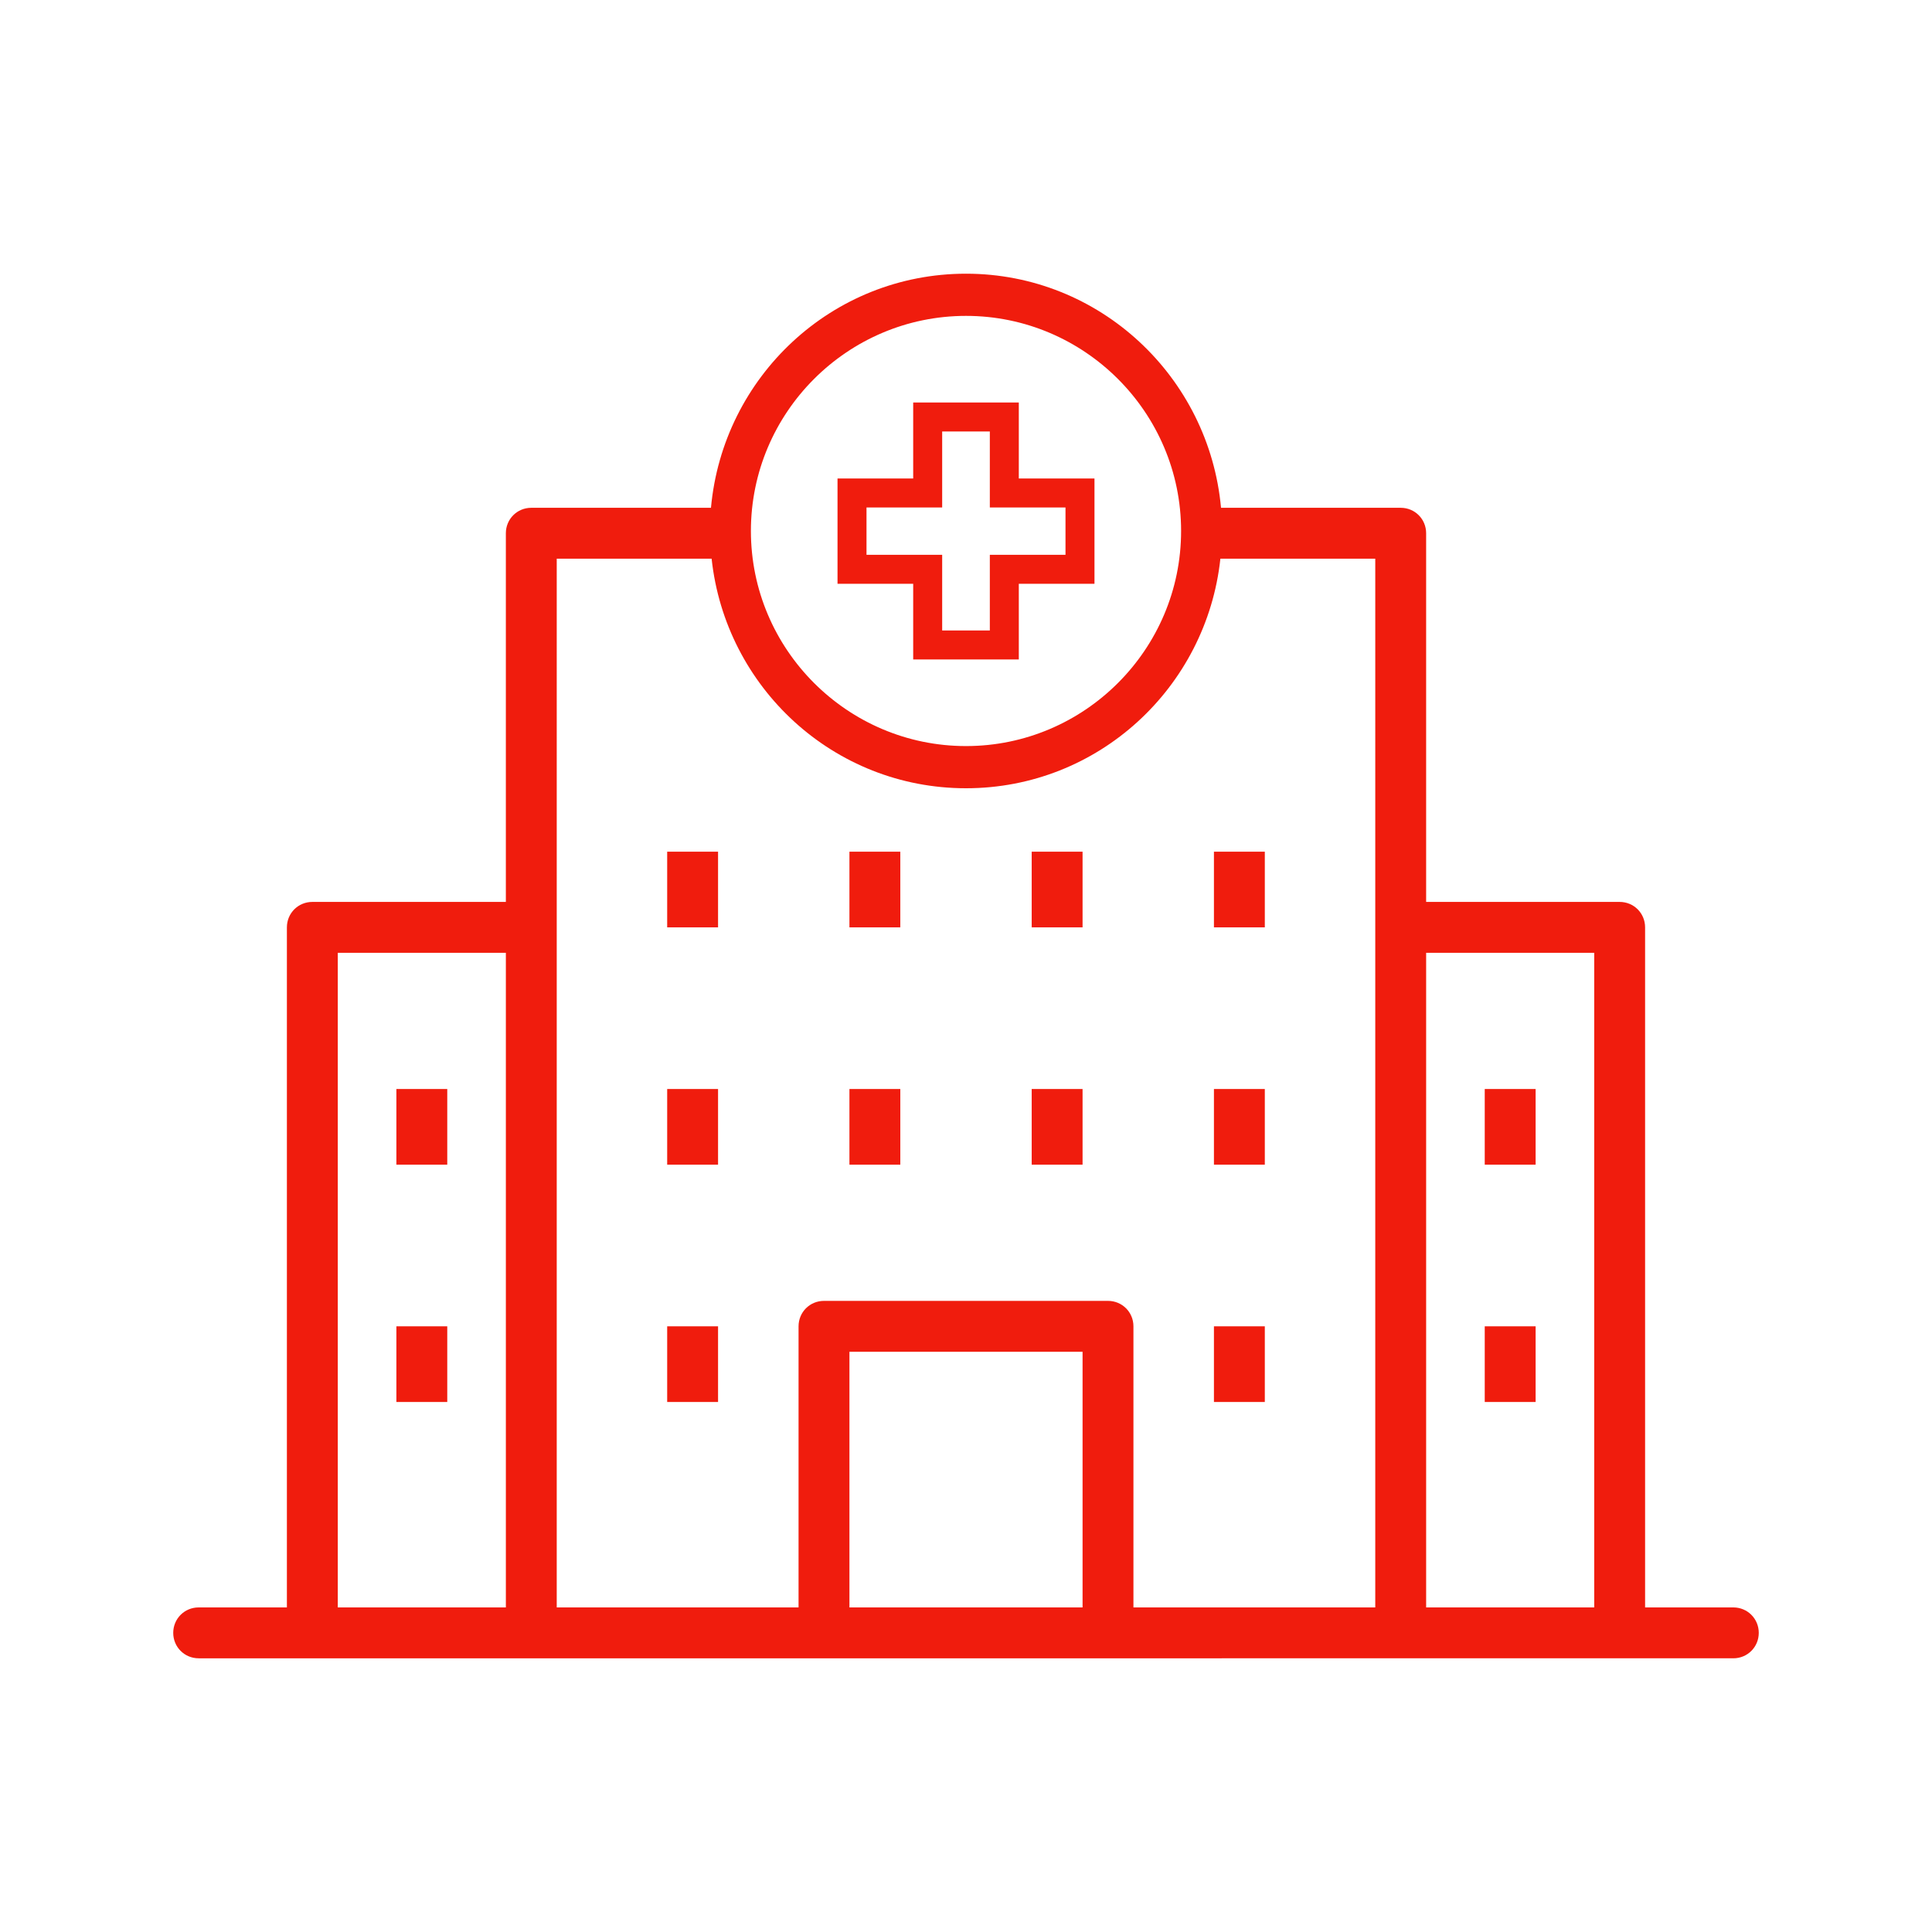 <?xml version="1.0" encoding="UTF-8"?><svg id="Layer_1" xmlns="http://www.w3.org/2000/svg" viewBox="0 0 60 60"><rect x="12.31" y="33.82" width="1.58" height="2.35" style="fill:#f01c0d;"/><rect x="12.31" y="41.19" width="1.58" height="2.35" style="fill:#f01c0d;"/><rect x="46.11" y="33.82" width="1.58" height="2.35" style="fill:#f01c0d;"/><rect x="46.11" y="41.19" width="1.58" height="2.35" style="fill:#f01c0d;"/><rect x="20.72" y="26.45" width="1.58" height="2.35" style="fill:#f01c0d;"/><rect x="26.38" y="26.45" width="1.58" height="2.35" style="fill:#f01c0d;"/><rect x="32.04" y="26.45" width="1.58" height="2.35" style="fill:#f01c0d;"/><rect x="37.7" y="26.45" width="1.58" height="2.35" style="fill:#f01c0d;"/><rect x="20.72" y="33.82" width="1.58" height="2.35" style="fill:#f01c0d;"/><rect x="26.38" y="33.82" width="1.58" height="2.35" style="fill:#f01c0d;"/><rect x="32.04" y="33.82" width="1.58" height="2.35" style="fill:#f01c0d;"/><rect x="37.7" y="33.82" width="1.58" height="2.35" style="fill:#f01c0d;"/><rect x="20.72" y="41.19" width="1.58" height="2.35" style="fill:#f01c0d;"/><rect x="37.7" y="41.19" width="1.58" height="2.35" style="fill:#f01c0d;"/><polygon points="28.81 20.03 31.19 20.03 31.19 17.68 33.54 17.68 33.54 15.31 31.19 15.31 31.19 12.95 28.81 12.95 28.81 15.31 26.46 15.31 26.46 17.68 28.81 17.68 28.81 20.03" style="fill:none; stroke:#f01c0d; stroke-miterlimit:10; stroke-width:.9px;"/><path d="M53.83,49.92h-2.74V28.8c0-.44-.35-.79-.79-.79h-6.01v-11.45c0-.44-.35-.79-.79-.79h-5.58c-.37-4.06-3.76-7.27-7.92-7.27s-7.55,3.2-7.92,7.27h-5.58c-.44,0-.79,.35-.79,.79v11.45h-6.01c-.44,0-.79,.35-.79,.79v21.12h-2.74c-.44,0-.79,.35-.79,.79s.35,.79,.79,.79H53.83c.44,0,.79-.35,.79-.79s-.35-.79-.79-.79Zm-20.21,0h-7.24v-7.94h7.24v7.94Zm15.89-20.33v20.33h-5.22V29.59h5.22ZM30,9.81c3.68,0,6.68,3,6.68,6.68s-3,6.68-6.68,6.68-6.68-3-6.68-6.68,3-6.68,6.68-6.68Zm-12.71,7.54h4.81c.43,4,3.79,7.13,7.9,7.13s7.47-3.13,7.9-7.13h4.81V49.92h-7.51v-8.73c0-.44-.35-.79-.79-.79h-8.82c-.44,0-.79,.35-.79,.79v8.73h-7.51V17.35Zm-6.8,12.24h5.22v20.33h-5.22V29.59Z" style="fill:#f01c0d;"/></svg>